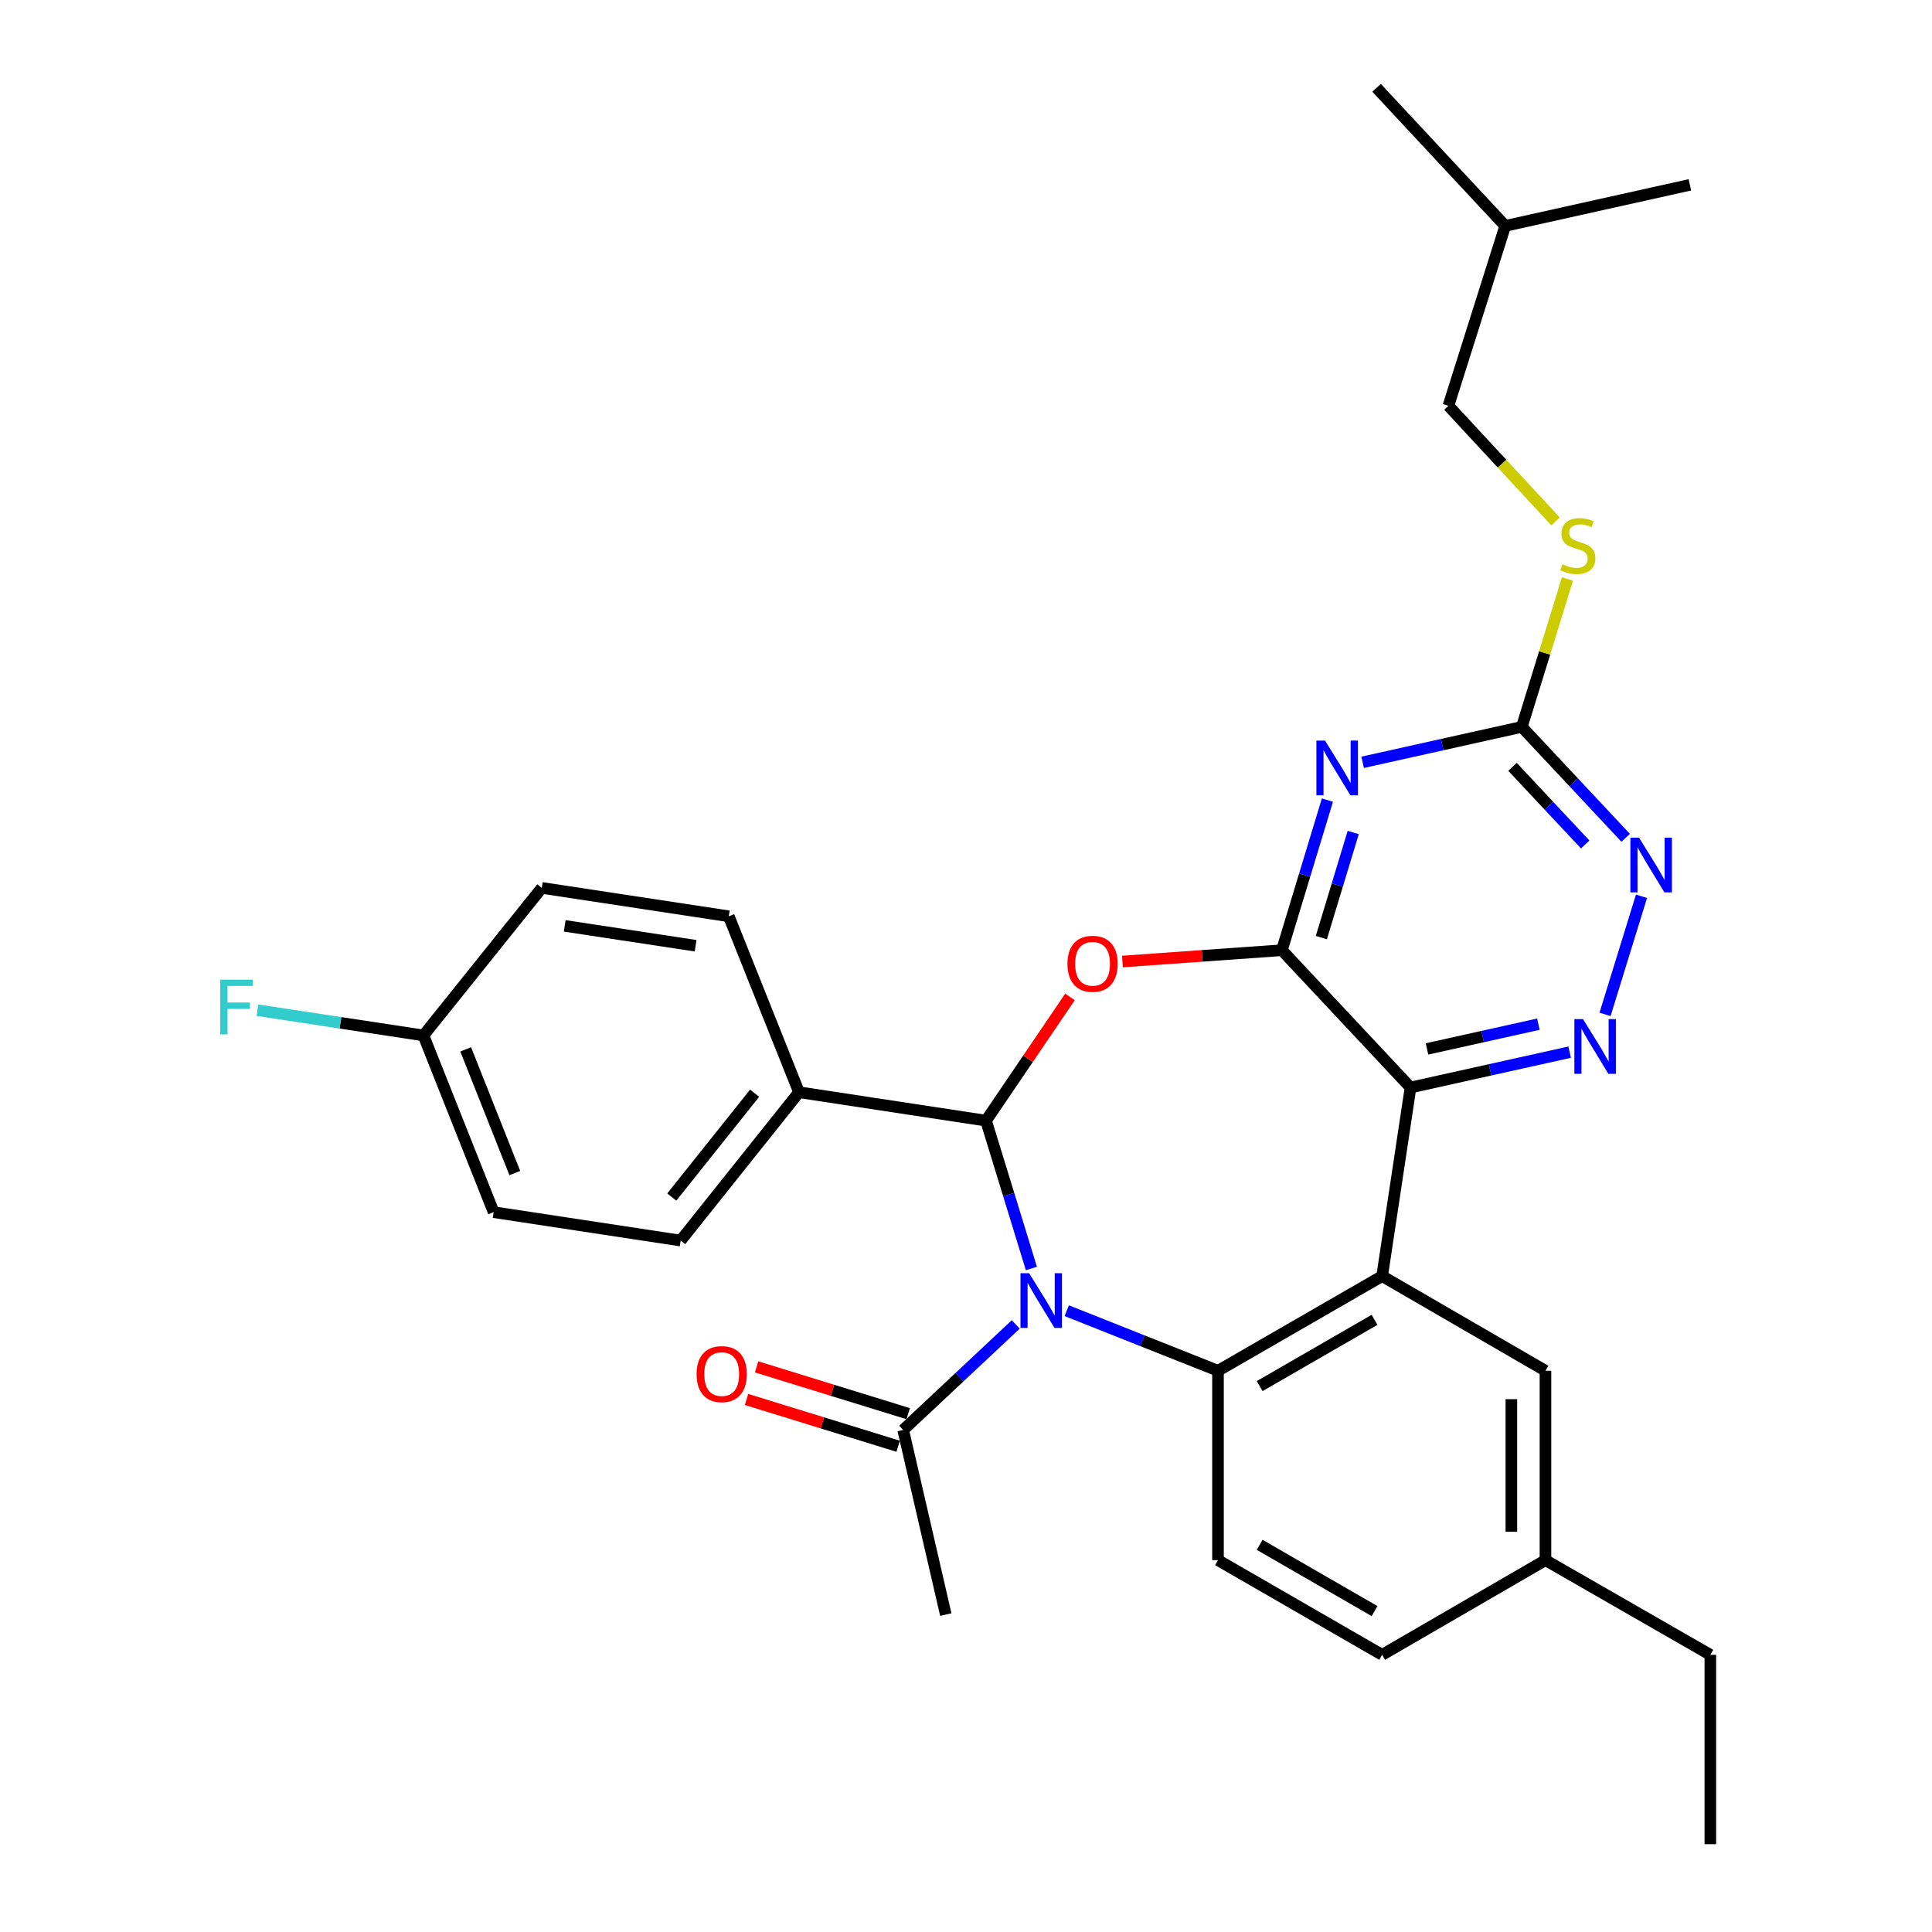 <?xml version='1.0' encoding='iso-8859-1'?>
<svg version='1.1' baseProfile='full'
              xmlns='http://www.w3.org/2000/svg'
                      xmlns:rdkit='http://www.rdkit.org/xml'
                      xmlns:xlink='http://www.w3.org/1999/xlink'
                  xml:space='preserve'
width='1000px' height='1000px' viewBox='0 0 1000 1000'>
<!-- END OF HEADER -->
<rect style='opacity:1.0;fill:#FFFFFF;stroke:none' width='1000' height='1000' x='0' y='0'> </rect>
<path class='bond-1' d='M 533.845,656.575 L 522.101,618.31' style='fill:none;fill-rule:evenodd;stroke:#0000FF;stroke-width:6px;stroke-linecap:butt;stroke-linejoin:miter;stroke-opacity:1' />
<path class='bond-1' d='M 522.101,618.31 L 510.357,580.045' style='fill:none;fill-rule:evenodd;stroke:#000000;stroke-width:6px;stroke-linecap:butt;stroke-linejoin:miter;stroke-opacity:1' />
<path class='bond-5' d='M 552.139,678.413 L 591.287,693.96' style='fill:none;fill-rule:evenodd;stroke:#0000FF;stroke-width:6px;stroke-linecap:butt;stroke-linejoin:miter;stroke-opacity:1' />
<path class='bond-5' d='M 591.287,693.96 L 630.435,709.507' style='fill:none;fill-rule:evenodd;stroke:#000000;stroke-width:6px;stroke-linecap:butt;stroke-linejoin:miter;stroke-opacity:1' />
<path class='bond-9' d='M 525.749,685.532 L 496.615,712.839' style='fill:none;fill-rule:evenodd;stroke:#0000FF;stroke-width:6px;stroke-linecap:butt;stroke-linejoin:miter;stroke-opacity:1' />
<path class='bond-9' d='M 496.615,712.839 L 467.481,740.146' style='fill:none;fill-rule:evenodd;stroke:#000000;stroke-width:6px;stroke-linecap:butt;stroke-linejoin:miter;stroke-opacity:1' />
<path class='bond-0' d='M 663.506,491.833 L 622.236,494.756' style='fill:none;fill-rule:evenodd;stroke:#000000;stroke-width:6px;stroke-linecap:butt;stroke-linejoin:miter;stroke-opacity:1' />
<path class='bond-0' d='M 622.236,494.756 L 580.965,497.68' style='fill:none;fill-rule:evenodd;stroke:#FF0000;stroke-width:6px;stroke-linecap:butt;stroke-linejoin:miter;stroke-opacity:1' />
<path class='bond-6' d='M 663.506,491.833 L 675.286,452.979' style='fill:none;fill-rule:evenodd;stroke:#000000;stroke-width:6px;stroke-linecap:butt;stroke-linejoin:miter;stroke-opacity:1' />
<path class='bond-6' d='M 675.286,452.979 L 687.066,414.126' style='fill:none;fill-rule:evenodd;stroke:#0000FF;stroke-width:6px;stroke-linecap:butt;stroke-linejoin:miter;stroke-opacity:1' />
<path class='bond-6' d='M 683.93,485.297 L 692.176,458.1' style='fill:none;fill-rule:evenodd;stroke:#000000;stroke-width:6px;stroke-linecap:butt;stroke-linejoin:miter;stroke-opacity:1' />
<path class='bond-6' d='M 692.176,458.1 L 700.422,430.903' style='fill:none;fill-rule:evenodd;stroke:#0000FF;stroke-width:6px;stroke-linecap:butt;stroke-linejoin:miter;stroke-opacity:1' />
<path class='bond-31' d='M 663.506,491.833 L 730.09,562.897' style='fill:none;fill-rule:evenodd;stroke:#000000;stroke-width:6px;stroke-linecap:butt;stroke-linejoin:miter;stroke-opacity:1' />
<path class='bond-3' d='M 510.357,580.045 L 532.092,548.018' style='fill:none;fill-rule:evenodd;stroke:#000000;stroke-width:6px;stroke-linecap:butt;stroke-linejoin:miter;stroke-opacity:1' />
<path class='bond-3' d='M 532.092,548.018 L 553.826,515.99' style='fill:none;fill-rule:evenodd;stroke:#FF0000;stroke-width:6px;stroke-linecap:butt;stroke-linejoin:miter;stroke-opacity:1' />
<path class='bond-12' d='M 510.357,580.045 L 413.575,565.338' style='fill:none;fill-rule:evenodd;stroke:#000000;stroke-width:6px;stroke-linecap:butt;stroke-linejoin:miter;stroke-opacity:1' />
<path class='bond-2' d='M 730.09,562.897 L 715.393,660.503' style='fill:none;fill-rule:evenodd;stroke:#000000;stroke-width:6px;stroke-linecap:butt;stroke-linejoin:miter;stroke-opacity:1' />
<path class='bond-7' d='M 730.09,562.897 L 771.27,553.744' style='fill:none;fill-rule:evenodd;stroke:#000000;stroke-width:6px;stroke-linecap:butt;stroke-linejoin:miter;stroke-opacity:1' />
<path class='bond-7' d='M 771.27,553.744 L 812.45,544.591' style='fill:none;fill-rule:evenodd;stroke:#0000FF;stroke-width:6px;stroke-linecap:butt;stroke-linejoin:miter;stroke-opacity:1' />
<path class='bond-7' d='M 738.615,542.923 L 767.441,536.516' style='fill:none;fill-rule:evenodd;stroke:#000000;stroke-width:6px;stroke-linecap:butt;stroke-linejoin:miter;stroke-opacity:1' />
<path class='bond-7' d='M 767.441,536.516 L 796.267,530.109' style='fill:none;fill-rule:evenodd;stroke:#0000FF;stroke-width:6px;stroke-linecap:butt;stroke-linejoin:miter;stroke-opacity:1' />
<path class='bond-4' d='M 715.393,660.503 L 630.435,709.507' style='fill:none;fill-rule:evenodd;stroke:#000000;stroke-width:6px;stroke-linecap:butt;stroke-linejoin:miter;stroke-opacity:1' />
<path class='bond-4' d='M 711.467,683.141 L 651.997,717.444' style='fill:none;fill-rule:evenodd;stroke:#000000;stroke-width:6px;stroke-linecap:butt;stroke-linejoin:miter;stroke-opacity:1' />
<path class='bond-13' d='M 715.393,660.503 L 799.929,709.507' style='fill:none;fill-rule:evenodd;stroke:#000000;stroke-width:6px;stroke-linecap:butt;stroke-linejoin:miter;stroke-opacity:1' />
<path class='bond-11' d='M 630.435,709.507 L 630.435,807.534' style='fill:none;fill-rule:evenodd;stroke:#000000;stroke-width:6px;stroke-linecap:butt;stroke-linejoin:miter;stroke-opacity:1' />
<path class='bond-8' d='M 705.295,394.569 L 746.489,385.407' style='fill:none;fill-rule:evenodd;stroke:#0000FF;stroke-width:6px;stroke-linecap:butt;stroke-linejoin:miter;stroke-opacity:1' />
<path class='bond-8' d='M 746.489,385.407 L 787.683,376.245' style='fill:none;fill-rule:evenodd;stroke:#000000;stroke-width:6px;stroke-linecap:butt;stroke-linejoin:miter;stroke-opacity:1' />
<path class='bond-10' d='M 830.766,525.043 L 849.634,463.914' style='fill:none;fill-rule:evenodd;stroke:#0000FF;stroke-width:6px;stroke-linecap:butt;stroke-linejoin:miter;stroke-opacity:1' />
<path class='bond-14' d='M 787.683,376.245 L 799.503,337.954' style='fill:none;fill-rule:evenodd;stroke:#000000;stroke-width:6px;stroke-linecap:butt;stroke-linejoin:miter;stroke-opacity:1' />
<path class='bond-14' d='M 799.503,337.954 L 811.323,299.663' style='fill:none;fill-rule:evenodd;stroke:#CCCC00;stroke-width:6px;stroke-linecap:butt;stroke-linejoin:miter;stroke-opacity:1' />
<path class='bond-34' d='M 787.683,376.245 L 814.562,404.947' style='fill:none;fill-rule:evenodd;stroke:#000000;stroke-width:6px;stroke-linecap:butt;stroke-linejoin:miter;stroke-opacity:1' />
<path class='bond-34' d='M 814.562,404.947 L 841.441,433.648' style='fill:none;fill-rule:evenodd;stroke:#0000FF;stroke-width:6px;stroke-linecap:butt;stroke-linejoin:miter;stroke-opacity:1' />
<path class='bond-34' d='M 782.865,396.919 L 801.68,417.01' style='fill:none;fill-rule:evenodd;stroke:#000000;stroke-width:6px;stroke-linecap:butt;stroke-linejoin:miter;stroke-opacity:1' />
<path class='bond-34' d='M 801.68,417.01 L 820.495,437.102' style='fill:none;fill-rule:evenodd;stroke:#0000FF;stroke-width:6px;stroke-linecap:butt;stroke-linejoin:miter;stroke-opacity:1' />
<path class='bond-15' d='M 470.084,731.715 L 430.848,719.604' style='fill:none;fill-rule:evenodd;stroke:#000000;stroke-width:6px;stroke-linecap:butt;stroke-linejoin:miter;stroke-opacity:1' />
<path class='bond-15' d='M 430.848,719.604 L 391.612,707.493' style='fill:none;fill-rule:evenodd;stroke:#FF0000;stroke-width:6px;stroke-linecap:butt;stroke-linejoin:miter;stroke-opacity:1' />
<path class='bond-15' d='M 464.879,748.578 L 425.643,736.467' style='fill:none;fill-rule:evenodd;stroke:#000000;stroke-width:6px;stroke-linecap:butt;stroke-linejoin:miter;stroke-opacity:1' />
<path class='bond-15' d='M 425.643,736.467 L 386.407,724.357' style='fill:none;fill-rule:evenodd;stroke:#FF0000;stroke-width:6px;stroke-linecap:butt;stroke-linejoin:miter;stroke-opacity:1' />
<path class='bond-25' d='M 467.481,740.146 L 489.542,835.703' style='fill:none;fill-rule:evenodd;stroke:#000000;stroke-width:6px;stroke-linecap:butt;stroke-linejoin:miter;stroke-opacity:1' />
<path class='bond-18' d='M 630.435,807.534 L 715.393,856.538' style='fill:none;fill-rule:evenodd;stroke:#000000;stroke-width:6px;stroke-linecap:butt;stroke-linejoin:miter;stroke-opacity:1' />
<path class='bond-18' d='M 651.997,799.597 L 711.467,833.9' style='fill:none;fill-rule:evenodd;stroke:#000000;stroke-width:6px;stroke-linecap:butt;stroke-linejoin:miter;stroke-opacity:1' />
<path class='bond-16' d='M 413.575,565.338 L 352.315,642.119' style='fill:none;fill-rule:evenodd;stroke:#000000;stroke-width:6px;stroke-linecap:butt;stroke-linejoin:miter;stroke-opacity:1' />
<path class='bond-16' d='M 390.591,565.849 L 347.709,619.595' style='fill:none;fill-rule:evenodd;stroke:#000000;stroke-width:6px;stroke-linecap:butt;stroke-linejoin:miter;stroke-opacity:1' />
<path class='bond-17' d='M 413.575,565.338 L 377.219,474.272' style='fill:none;fill-rule:evenodd;stroke:#000000;stroke-width:6px;stroke-linecap:butt;stroke-linejoin:miter;stroke-opacity:1' />
<path class='bond-32' d='M 799.929,709.507 L 799.929,807.534' style='fill:none;fill-rule:evenodd;stroke:#000000;stroke-width:6px;stroke-linecap:butt;stroke-linejoin:miter;stroke-opacity:1' />
<path class='bond-32' d='M 782.28,724.211 L 782.28,792.83' style='fill:none;fill-rule:evenodd;stroke:#000000;stroke-width:6px;stroke-linecap:butt;stroke-linejoin:miter;stroke-opacity:1' />
<path class='bond-21' d='M 805.132,269.866 L 777.416,239.951' style='fill:none;fill-rule:evenodd;stroke:#CCCC00;stroke-width:6px;stroke-linecap:butt;stroke-linejoin:miter;stroke-opacity:1' />
<path class='bond-21' d='M 777.416,239.951 L 749.699,210.036' style='fill:none;fill-rule:evenodd;stroke:#000000;stroke-width:6px;stroke-linecap:butt;stroke-linejoin:miter;stroke-opacity:1' />
<path class='bond-23' d='M 352.315,642.119 L 255.514,627.412' style='fill:none;fill-rule:evenodd;stroke:#000000;stroke-width:6px;stroke-linecap:butt;stroke-linejoin:miter;stroke-opacity:1' />
<path class='bond-22' d='M 377.219,474.272 L 280.427,459.575' style='fill:none;fill-rule:evenodd;stroke:#000000;stroke-width:6px;stroke-linecap:butt;stroke-linejoin:miter;stroke-opacity:1' />
<path class='bond-22' d='M 360.051,489.516 L 292.297,479.228' style='fill:none;fill-rule:evenodd;stroke:#000000;stroke-width:6px;stroke-linecap:butt;stroke-linejoin:miter;stroke-opacity:1' />
<path class='bond-19' d='M 715.393,856.538 L 799.929,807.534' style='fill:none;fill-rule:evenodd;stroke:#000000;stroke-width:6px;stroke-linecap:butt;stroke-linejoin:miter;stroke-opacity:1' />
<path class='bond-27' d='M 799.929,807.534 L 885.269,856.538' style='fill:none;fill-rule:evenodd;stroke:#000000;stroke-width:6px;stroke-linecap:butt;stroke-linejoin:miter;stroke-opacity:1' />
<path class='bond-20' d='M 219.177,535.934 L 280.427,459.575' style='fill:none;fill-rule:evenodd;stroke:#000000;stroke-width:6px;stroke-linecap:butt;stroke-linejoin:miter;stroke-opacity:1' />
<path class='bond-24' d='M 219.177,535.934 L 176.215,529.411' style='fill:none;fill-rule:evenodd;stroke:#000000;stroke-width:6px;stroke-linecap:butt;stroke-linejoin:miter;stroke-opacity:1' />
<path class='bond-24' d='M 176.215,529.411 L 133.253,522.887' style='fill:none;fill-rule:evenodd;stroke:#33CCCC;stroke-width:6px;stroke-linecap:butt;stroke-linejoin:miter;stroke-opacity:1' />
<path class='bond-33' d='M 219.177,535.934 L 255.514,627.412' style='fill:none;fill-rule:evenodd;stroke:#000000;stroke-width:6px;stroke-linecap:butt;stroke-linejoin:miter;stroke-opacity:1' />
<path class='bond-33' d='M 241.03,543.141 L 266.465,607.175' style='fill:none;fill-rule:evenodd;stroke:#000000;stroke-width:6px;stroke-linecap:butt;stroke-linejoin:miter;stroke-opacity:1' />
<path class='bond-26' d='M 749.699,210.036 L 779.104,116.931' style='fill:none;fill-rule:evenodd;stroke:#000000;stroke-width:6px;stroke-linecap:butt;stroke-linejoin:miter;stroke-opacity:1' />
<path class='bond-28' d='M 779.104,116.931 L 712.51,45.455' style='fill:none;fill-rule:evenodd;stroke:#000000;stroke-width:6px;stroke-linecap:butt;stroke-linejoin:miter;stroke-opacity:1' />
<path class='bond-29' d='M 779.104,116.931 L 874.67,95.674' style='fill:none;fill-rule:evenodd;stroke:#000000;stroke-width:6px;stroke-linecap:butt;stroke-linejoin:miter;stroke-opacity:1' />
<path class='bond-30' d='M 885.269,856.538 L 885.269,954.545' style='fill:none;fill-rule:evenodd;stroke:#000000;stroke-width:6px;stroke-linecap:butt;stroke-linejoin:miter;stroke-opacity:1' />
<path  class='atom-0' d='M 532.678 659.01
L 541.958 674.01
Q 542.878 675.49, 544.358 678.17
Q 545.838 680.85, 545.918 681.01
L 545.918 659.01
L 549.678 659.01
L 549.678 687.33
L 545.798 687.33
L 535.838 670.93
Q 534.678 669.01, 533.438 666.81
Q 532.238 664.61, 531.878 663.93
L 531.878 687.33
L 528.198 687.33
L 528.198 659.01
L 532.678 659.01
' fill='#0000FF'/>
<path  class='atom-4' d='M 552.509 498.854
Q 552.509 492.054, 555.869 488.254
Q 559.229 484.454, 565.509 484.454
Q 571.789 484.454, 575.149 488.254
Q 578.509 492.054, 578.509 498.854
Q 578.509 505.734, 575.109 509.654
Q 571.709 513.534, 565.509 513.534
Q 559.269 513.534, 555.869 509.654
Q 552.509 505.774, 552.509 498.854
M 565.509 510.334
Q 569.829 510.334, 572.149 507.454
Q 574.509 504.534, 574.509 498.854
Q 574.509 493.294, 572.149 490.494
Q 569.829 487.654, 565.509 487.654
Q 561.189 487.654, 558.829 490.454
Q 556.509 493.254, 556.509 498.854
Q 556.509 504.574, 558.829 507.454
Q 561.189 510.334, 565.509 510.334
' fill='#FF0000'/>
<path  class='atom-7' d='M 685.847 383.342
L 695.127 398.342
Q 696.047 399.822, 697.527 402.502
Q 699.007 405.182, 699.087 405.342
L 699.087 383.342
L 702.847 383.342
L 702.847 411.662
L 698.967 411.662
L 689.007 395.262
Q 687.847 393.342, 686.607 391.142
Q 685.407 388.942, 685.047 388.262
L 685.047 411.662
L 681.367 411.662
L 681.367 383.342
L 685.847 383.342
' fill='#0000FF'/>
<path  class='atom-8' d='M 819.377 527.5
L 828.657 542.5
Q 829.577 543.98, 831.057 546.66
Q 832.537 549.34, 832.617 549.5
L 832.617 527.5
L 836.377 527.5
L 836.377 555.82
L 832.497 555.82
L 822.537 539.42
Q 821.377 537.5, 820.137 535.3
Q 818.937 533.1, 818.577 532.42
L 818.577 555.82
L 814.897 555.82
L 814.897 527.5
L 819.377 527.5
' fill='#0000FF'/>
<path  class='atom-11' d='M 848.369 433.571
L 857.649 448.571
Q 858.569 450.051, 860.049 452.731
Q 861.529 455.411, 861.609 455.571
L 861.609 433.571
L 865.369 433.571
L 865.369 461.891
L 861.489 461.891
L 851.529 445.491
Q 850.369 443.571, 849.129 441.371
Q 847.929 439.171, 847.569 438.491
L 847.569 461.891
L 843.889 461.891
L 843.889 433.571
L 848.369 433.571
' fill='#0000FF'/>
<path  class='atom-15' d='M 808.675 292.046
Q 808.995 292.166, 810.315 292.726
Q 811.635 293.286, 813.075 293.646
Q 814.555 293.966, 815.995 293.966
Q 818.675 293.966, 820.235 292.686
Q 821.795 291.366, 821.795 289.086
Q 821.795 287.526, 820.995 286.566
Q 820.235 285.606, 819.035 285.086
Q 817.835 284.566, 815.835 283.966
Q 813.315 283.206, 811.795 282.486
Q 810.315 281.766, 809.235 280.246
Q 808.195 278.726, 808.195 276.166
Q 808.195 272.606, 810.595 270.406
Q 813.035 268.206, 817.835 268.206
Q 821.115 268.206, 824.835 269.766
L 823.915 272.846
Q 820.515 271.446, 817.955 271.446
Q 815.195 271.446, 813.675 272.606
Q 812.155 273.726, 812.195 275.686
Q 812.195 277.206, 812.955 278.126
Q 813.755 279.046, 814.875 279.566
Q 816.035 280.086, 817.955 280.686
Q 820.515 281.486, 822.035 282.286
Q 823.555 283.086, 824.635 284.726
Q 825.755 286.326, 825.755 289.086
Q 825.755 293.006, 823.115 295.126
Q 820.515 297.206, 816.155 297.206
Q 813.635 297.206, 811.715 296.646
Q 809.835 296.126, 807.595 295.206
L 808.675 292.046
' fill='#CCCC00'/>
<path  class='atom-16' d='M 360.552 711.234
Q 360.552 704.434, 363.912 700.634
Q 367.272 696.834, 373.552 696.834
Q 379.832 696.834, 383.192 700.634
Q 386.552 704.434, 386.552 711.234
Q 386.552 718.114, 383.152 722.034
Q 379.752 725.914, 373.552 725.914
Q 367.312 725.914, 363.912 722.034
Q 360.552 718.154, 360.552 711.234
M 373.552 722.714
Q 377.872 722.714, 380.192 719.834
Q 382.552 716.914, 382.552 711.234
Q 382.552 705.674, 380.192 702.874
Q 377.872 700.034, 373.552 700.034
Q 369.232 700.034, 366.872 702.834
Q 364.552 705.634, 364.552 711.234
Q 364.552 716.954, 366.872 719.834
Q 369.232 722.714, 373.552 722.714
' fill='#FF0000'/>
<path  class='atom-25' d='M 113.966 507.077
L 130.806 507.077
L 130.806 510.317
L 117.766 510.317
L 117.766 518.917
L 129.366 518.917
L 129.366 522.197
L 117.766 522.197
L 117.766 535.397
L 113.966 535.397
L 113.966 507.077
' fill='#33CCCC'/>
</svg>
